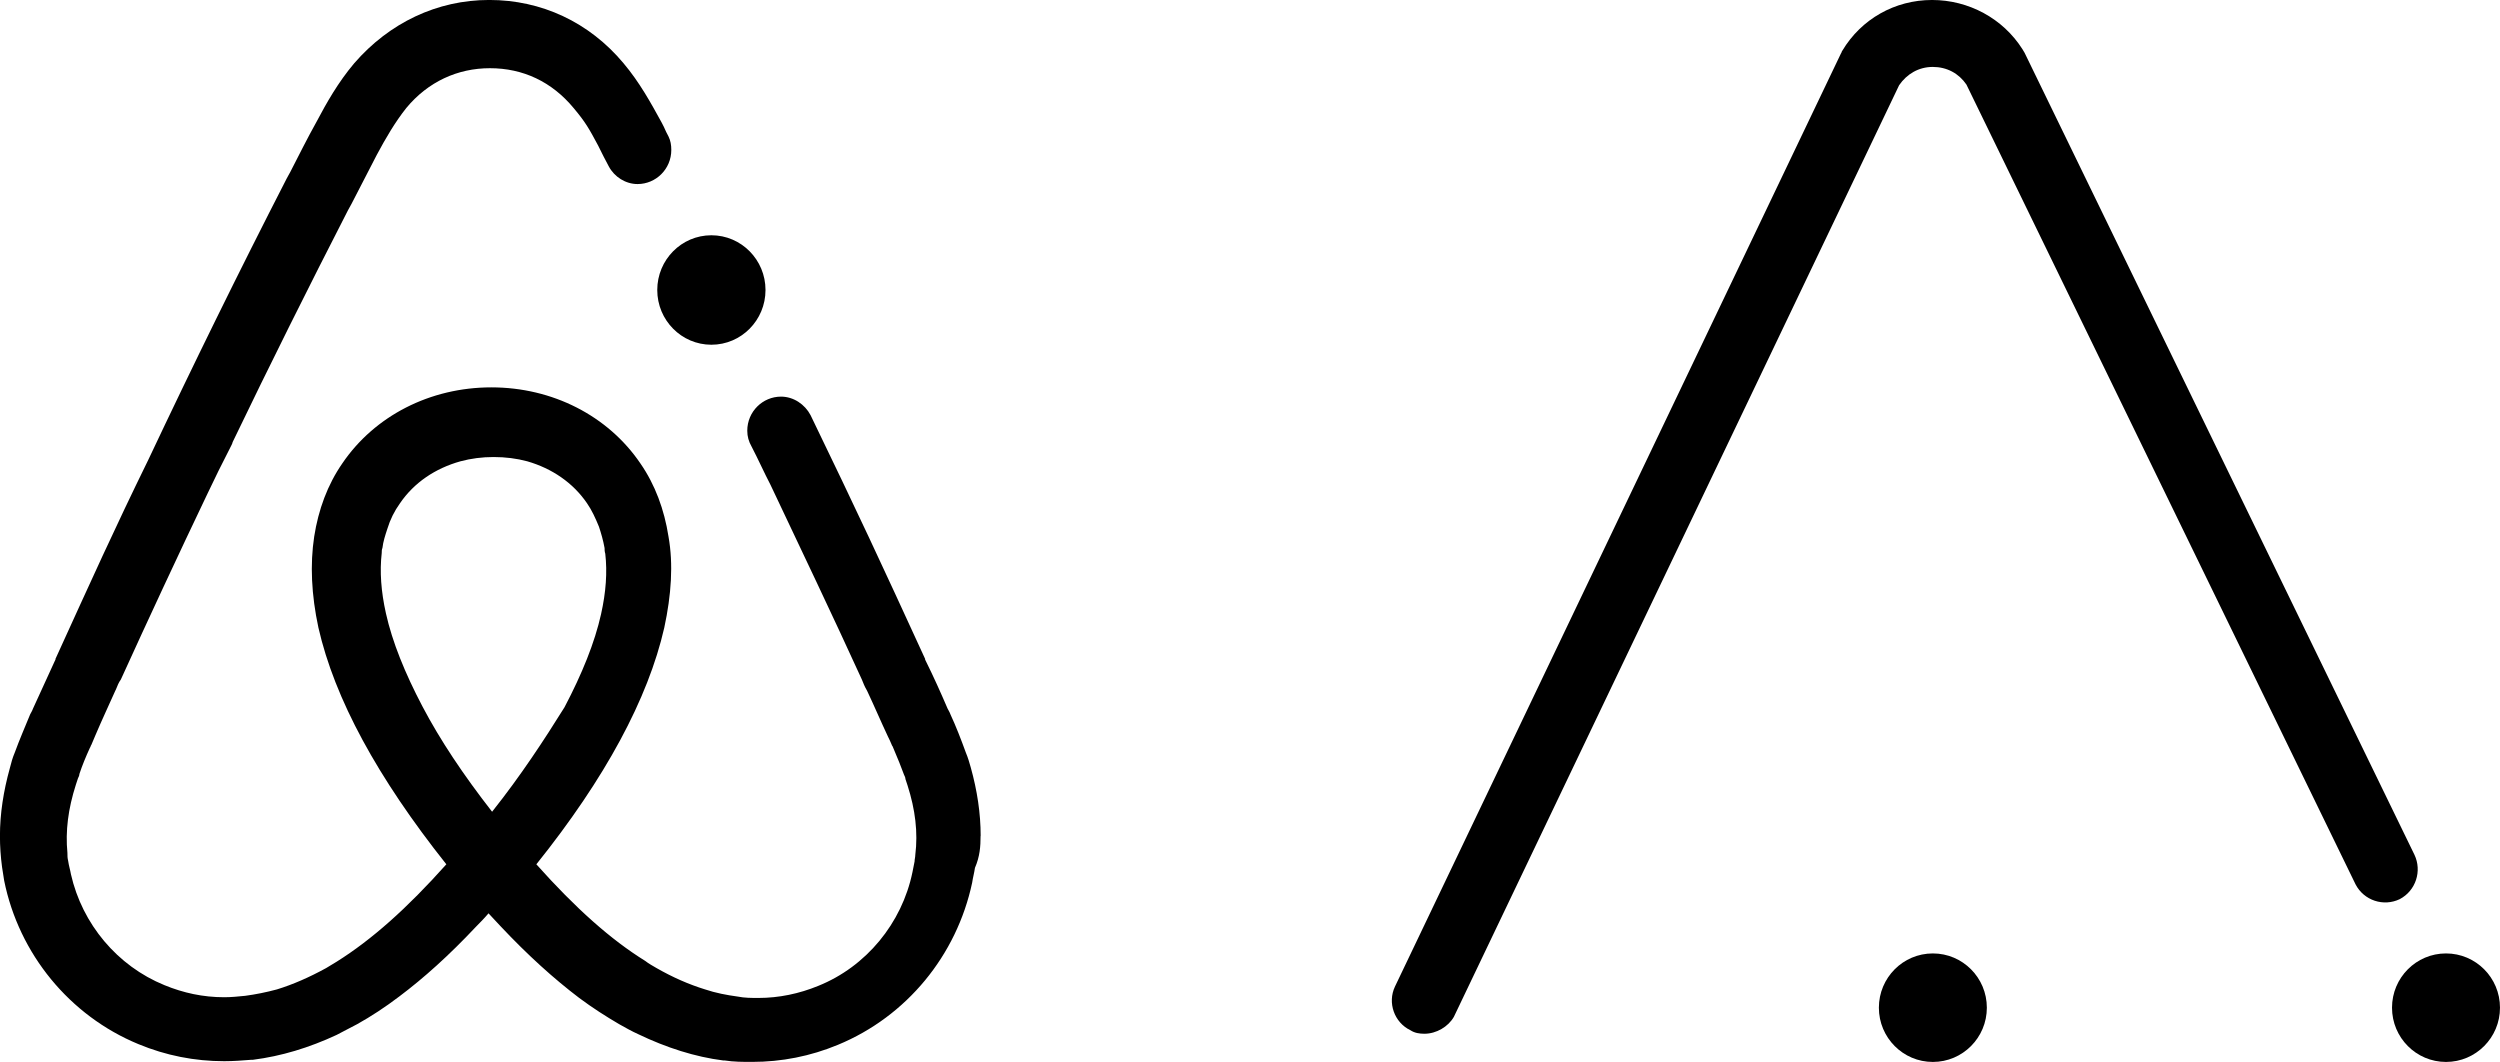 <svg fill="none" height="96" viewBox="0 0 226 96" width="226" xmlns="http://www.w3.org/2000/svg"><g fill="#000"><path clip-rule="evenodd" d="m127.5 93.133c-1.457-.701-2.091-2.484-1.394-3.95l40.312-84.342c.064-.064.063-.191.127-.255 1.711-2.867 4.754-4.587 8.113-4.587 3.296 0 6.402 1.656 8.177 4.459.063.127.126.191.19.319l35.241 72.494c.697 1.465.127 3.249-1.331 4.013-1.458.701-3.233.127-3.993-1.338l-35.178-72.302c-.697-1.019-1.775-1.593-3.043-1.593-1.267 0-2.345.637-3.042 1.656l-40.249 84.215c-.507.892-1.584 1.529-2.662 1.529-.444 0-.887-.064-1.268-.319z" fill-rule="evenodd"/><path d="m221.119 96c2.695 0 4.88-2.196 4.88-4.905s-2.185-4.905-4.88-4.905c-2.696 0-4.881 2.196-4.881 4.905s2.185 4.905 4.881 4.905z"/><path d="m174.73 96c2.696 0 4.881-2.196 4.881-4.905s-2.185-4.905-4.881-4.905c-2.695 0-4.88 2.196-4.88 4.905s2.185 4.905 4.88 4.905z"/><path d="m64.309 31.164c2.703 0 4.893-2.215 4.893-4.948 0-2.732-2.191-4.948-4.893-4.948-2.703 0-4.893 2.215-4.893 4.948 0 2.733 2.191 4.948 4.893 4.948z"/><path clip-rule="evenodd" d="m88.652 75.566c0-2.056-.318-4.112-.89-6.169-.127-.45-.254-.9-.445-1.349-.445-1.221-.89-2.377-1.398-3.47-.064-.193-.191-.386-.254-.514-.635-1.478-1.271-2.892-1.97-4.305l-.064-.129v-.064c-4.067-8.867-6.037-13.108-10.359-22.04-.508-.964-1.525-1.671-2.669-1.671-1.652 0-3.05 1.349-3.05 3.084 0 .514.127.964.381 1.414.635 1.221 1.144 2.377 1.716 3.47 2.796 5.912 5.592 11.759 8.261 17.606.127.321.254.642.445.964l.064.129c.635 1.349 1.208 2.699 1.843 4.048.127.257.254.514.381.835.064.064.064.129.127.257.381.9.699 1.671.953 2.377.064.129.127.257.127.386.064.193.127.386.191.578.699 2.185.953 4.241.699 6.297 0 .193-.064.386-.064.578l-.191.964c-.953 4.627-4.194 8.546-8.516 10.281-1.716.707-3.559 1.092-5.402 1.092-.635 0-1.271 0-1.907-.129-.953-.129-1.97-.321-2.923-.643-1.462-.45-2.923-1.092-4.385-1.928-.318-.193-.699-.386-1.017-.642-3.114-1.928-6.291-4.755-9.85-8.739 6.228-7.775 10.104-14.972 11.566-21.398.635-2.956.826-5.719.381-8.225-.381-2.442-1.208-4.691-2.542-6.618-2.923-4.305-7.944-6.875-13.473-6.875-5.529 0-10.549 2.57-13.473 6.875-1.335 1.928-2.161 4.177-2.542 6.618-.381 2.506-.254 5.269.381 8.225 1.462 6.426 5.338 13.558 11.566 21.398-3.559 3.984-6.736 6.811-9.914 8.803-.318.193-.635.386-.953.578-1.525.835-2.987 1.478-4.449 1.928-.953.257-1.907.45-2.86.578-.635.064-1.271.129-1.906.129-1.907 0-3.686-.386-5.402-1.092-4.258-1.735-7.435-5.526-8.452-10.024-.064-.386-.191-.771-.254-1.221-.064-.257-.064-.45-.064-.707-.191-1.992.064-3.984.763-6.169.064-.193.127-.386.191-.578.064-.129.127-.257.127-.386.254-.771.572-1.542.953-2.377.064-.064.064-.193.127-.257.127-.321.254-.578.381-.9.572-1.349 1.207-2.699 1.779-3.984l.064-.129c.127-.321.254-.642.445-.899 2.542-5.59 5.148-11.181 7.817-16.771.635-1.349 1.335-2.763 2.161-4.37.064-.129.127-.257.127-.321 3.368-7.004 6.863-14.008 10.422-20.948l.318-.578c.763-1.478 1.525-2.956 2.288-4.434.826-1.542 1.652-2.956 2.669-4.241 1.97-2.377 4.639-3.598 7.562-3.598 2.987 0 5.592 1.221 7.562 3.598 1.08 1.285 1.398 1.863 2.224 3.406.318.642.635 1.285.953 1.863.508.964 1.525 1.606 2.606 1.606 1.652 0 3.05-1.349 3.05-3.084 0-.45-.064-.835-.254-1.221-.381-.707-.254-.578-.635-1.285-.953-1.735-1.97-3.598-3.432-5.333-3.114-3.727-7.435-5.719-12.138-5.719s-9.024 2.056-12.202 5.719c-1.462 1.735-2.478 3.534-3.432 5.333-.826 1.478-1.589 3.02-2.351 4.498l-.318.578c-4.321 8.418-8.516 16.964-12.519 25.446-3.114 6.361-5.02 10.602-8.389 17.992v.064l-.064.129c-.635 1.414-1.335 2.892-1.97 4.305-.064.193-.191.386-.254.514-.445 1.092-.953 2.249-1.398 3.47-.191.45-.318.9-.445 1.414-.572 2.056-.89 4.112-.89 6.104 0 .964.064 1.863.191 2.827.064.386.127.835.191 1.221 1.335 6.619 5.91 12.209 12.138 14.779 2.478 1.028 5.084 1.542 7.753 1.542.826 0 1.652-.064 2.478-.129h.127c2.542-.321 5.084-1.092 7.562-2.249.635-.321 1.207-.643 1.843-.964 1.271-.707 2.542-1.542 3.813-2.506 2.224-1.671 4.512-3.727 6.927-6.297.381-.386.763-.771 1.144-1.221.381.386.699.771 1.08 1.157 2.478 2.635 4.83 4.755 7.117 6.49 1.208.9 2.415 1.671 3.622 2.377.572.321 1.144.643 1.716.9 2.542 1.221 5.147 2.056 7.689 2.377h.127c.826.129 1.652.129 2.478.129 2.669 0 5.275-.514 7.753-1.542 6.228-2.57 10.74-8.096 12.138-14.651.064-.45.191-.9.254-1.349.445-1.028.508-1.928.508-2.892zm-44.167-2.185c-2.606-3.341-4.703-6.49-6.291-9.51-1.589-3.02-2.733-5.847-3.305-8.418-.445-1.992-.572-3.791-.381-5.462 0-.129 0-.321.064-.45.064-.578.254-1.157.445-1.735.254-.835.635-1.606 1.144-2.313 1.271-1.863 3.178-3.149 5.465-3.791.953-.257 1.97-.386 2.987-.386 1.08 0 2.097.129 3.05.386 2.224.643 4.131 1.928 5.402 3.791.445.642.763 1.349 1.08 2.12.191.578.381 1.221.508 1.928 0 .129 0 .321.064.514.191 1.671.064 3.47-.381 5.462-.572 2.57-1.716 5.398-3.305 8.418-1.843 2.956-3.94 6.169-6.546 9.446z" fill-rule="evenodd"/></g></svg>